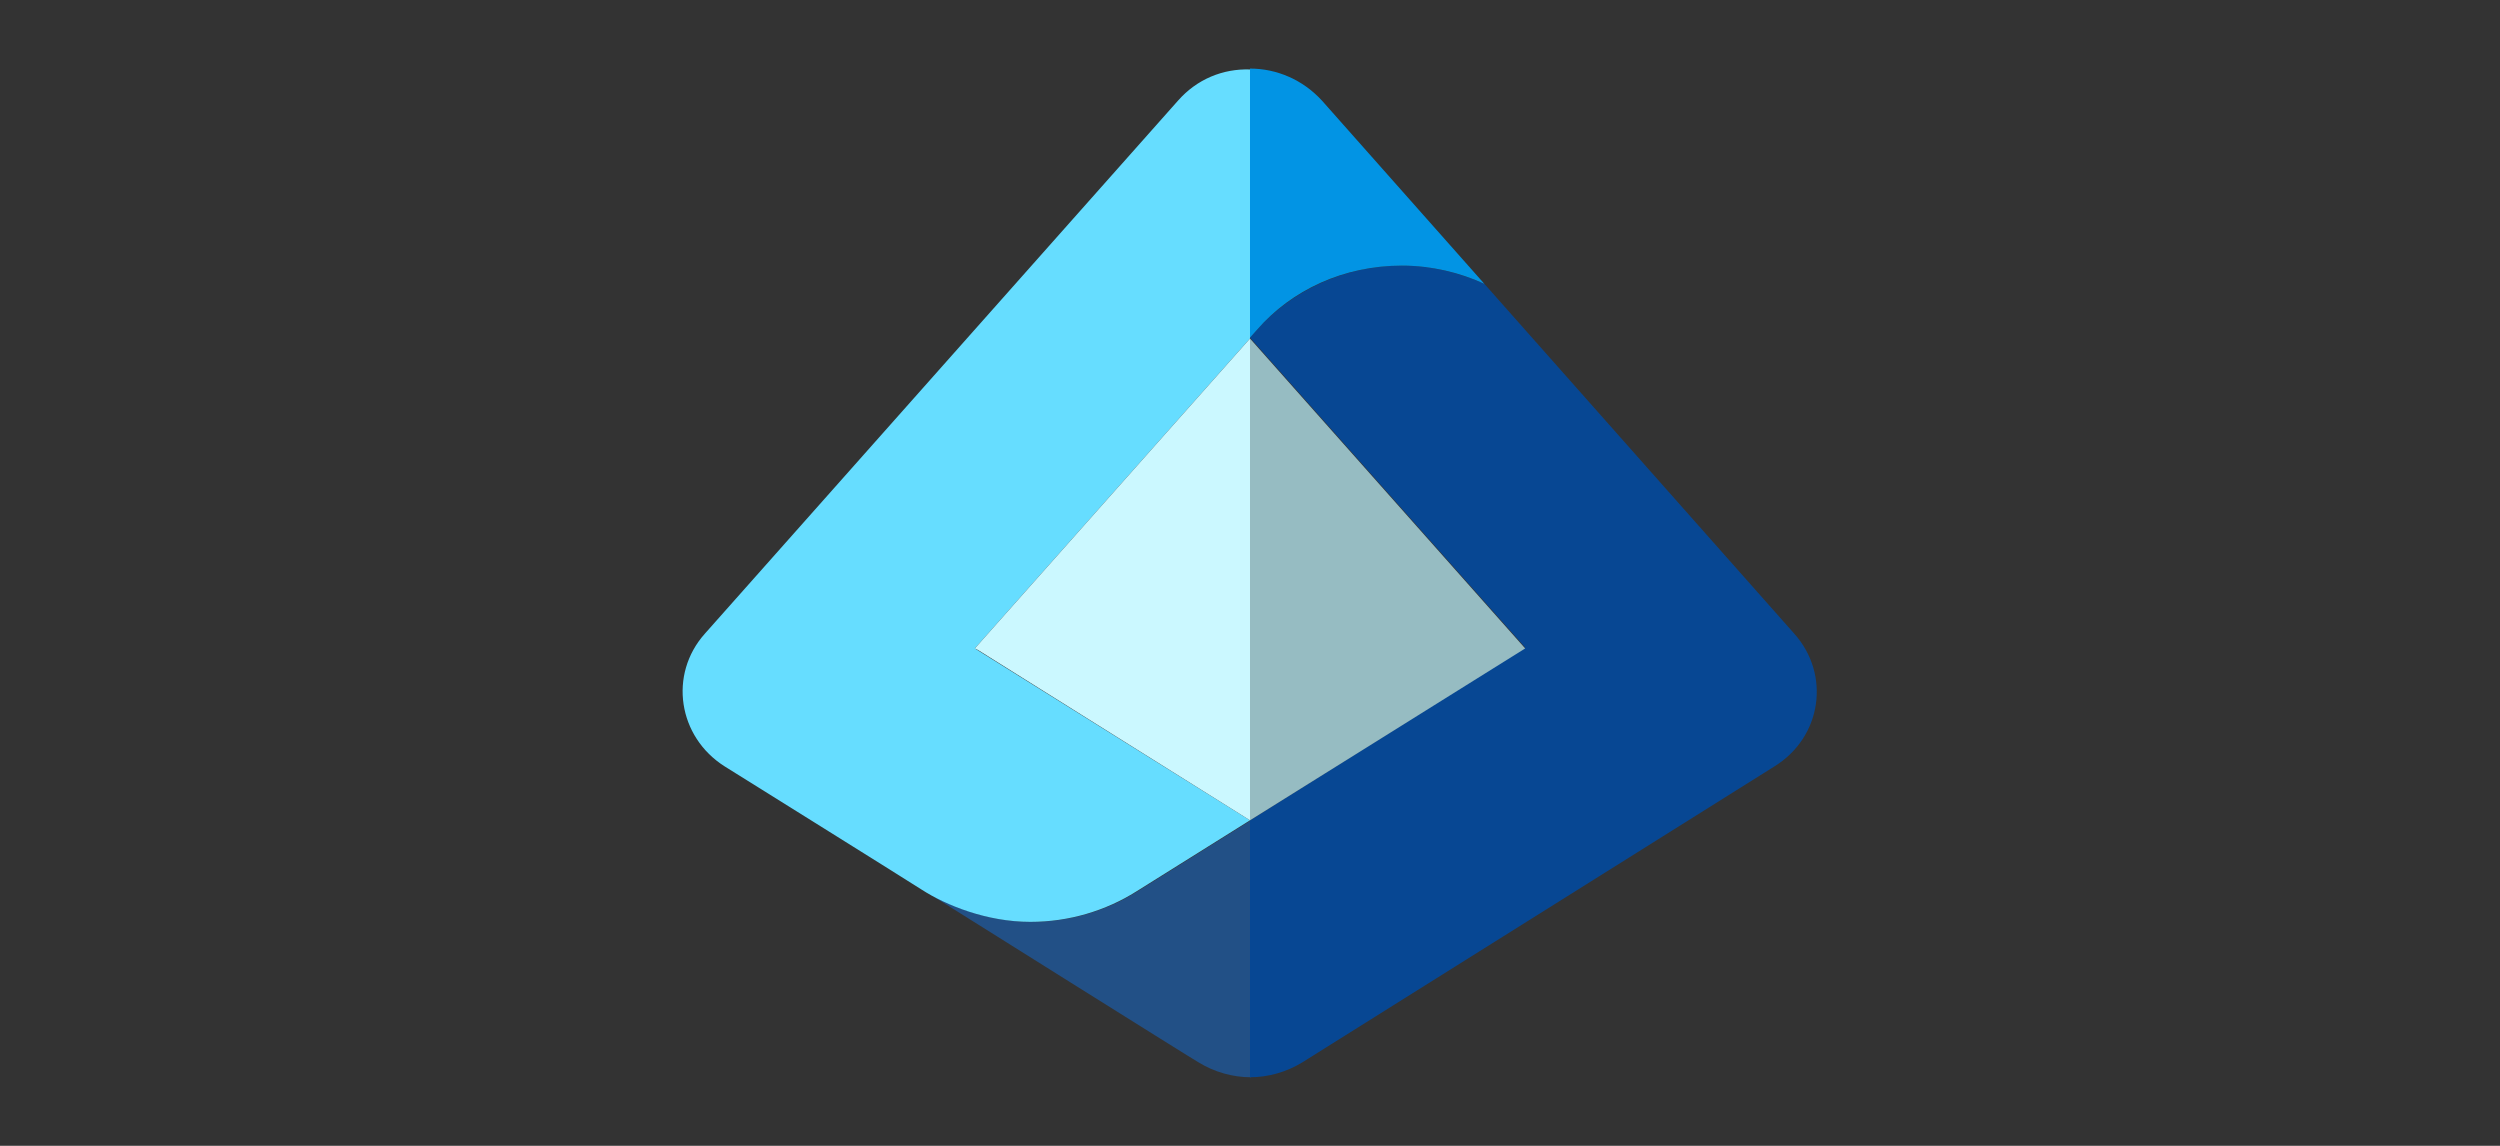 <?xml version="1.0" encoding="utf-8"?>
<!-- Generator: Adobe Illustrator 25.0.0, SVG Export Plug-In . SVG Version: 6.00 Build 0)  -->
<svg version="1.1" id="Layer_1" xmlns="http://www.w3.org/2000/svg" xmlns:xlink="http://www.w3.org/1999/xlink" x="0px" y="0px"
	 width="288px" height="132px" viewBox="0 0 288 132" style="enable-background:new 0 0 288 132;" xml:space="preserve">
<rect x="0" y="0" width="288" height="132" fill="#333333" stroke="none"/>
<style type="text/css">
	.st0{fill:#00AEEF;}
	.st1{fill:#BCBEC0;}
	.st2{fill:#E6E7E8;}
	.st3{fill:#225086;}
	.st4{fill:#66DDFF;}
	.st5{fill:#CBF8FF;}
	.st6{fill:#074793;}
	.st7{fill:#0294E4;}
	.st8{fill:#96BCC2;}
</style>
<rect x="108.9" y="-33.5" class="st0" width="17.9" height="17.9"/>
<rect x="135.1" y="-33.5" class="st1" width="17.9" height="17.9"/>
<rect x="161.2" y="-33.5" class="st2" width="17.9" height="17.9"/>
<g id="Layer_1_1_">
</g>
<g>
	<path class="st3" d="M106.3,102.5c2.8,1.8,7.5,3.7,12.5,3.7c4.5,0,8.7-1.3,12.2-3.5c0,0,0,0,0,0l13.1-8.2v29.6
		c-2.1,0-4.2-0.6-6-1.7C138,122.4,106.3,102.5,106.3,102.5z"/>
	<path class="st4" d="M135.7,11.6L81.2,73c-4.2,4.7-3.1,11.9,2.3,15.3c0,0,20.2,12.6,22.7,14.2c2.8,1.8,7.5,3.7,12.5,3.7
		c4.5,0,8.7-1.3,12.2-3.5c0,0,0,0,0,0l13.1-8.2l-31.7-19.8L144,39v-31l0,0C140.9,7.9,137.9,9.1,135.7,11.6L135.7,11.6z"/>
	<polygon class="st5" points="112.3,74.7 112.7,74.9 144,94.5 144,94.5 144,94.5 144,39 144,39 	"/>
	<path class="st6" d="M204.4,88.3c5.5-3.4,6.5-10.6,2.3-15.3l-35.7-40.3c-2.9-1.3-6.1-2.1-9.5-2.1c-6.7,0-12.7,2.9-16.7,7.4
		l-0.8,0.9l0,0l31.7,35.7l0,0l0,0L144,94.5v29.6c2.1,0,4.2-0.6,6-1.7L204.4,88.3L204.4,88.3z"/>
	<path class="st7" d="M144,7.9v31l0.8-0.9c4-4.6,10-7.4,16.7-7.4c3.4,0,6.7,0.8,9.5,2.1l-18.7-21.1C150.1,9.2,147.1,7.9,144,7.9
		L144,7.9z"/>
	<polygon class="st8" points="175.7,74.7 175.7,74.7 175.7,74.7 144,39 144,94.5 	"/>
</g>
</svg>
